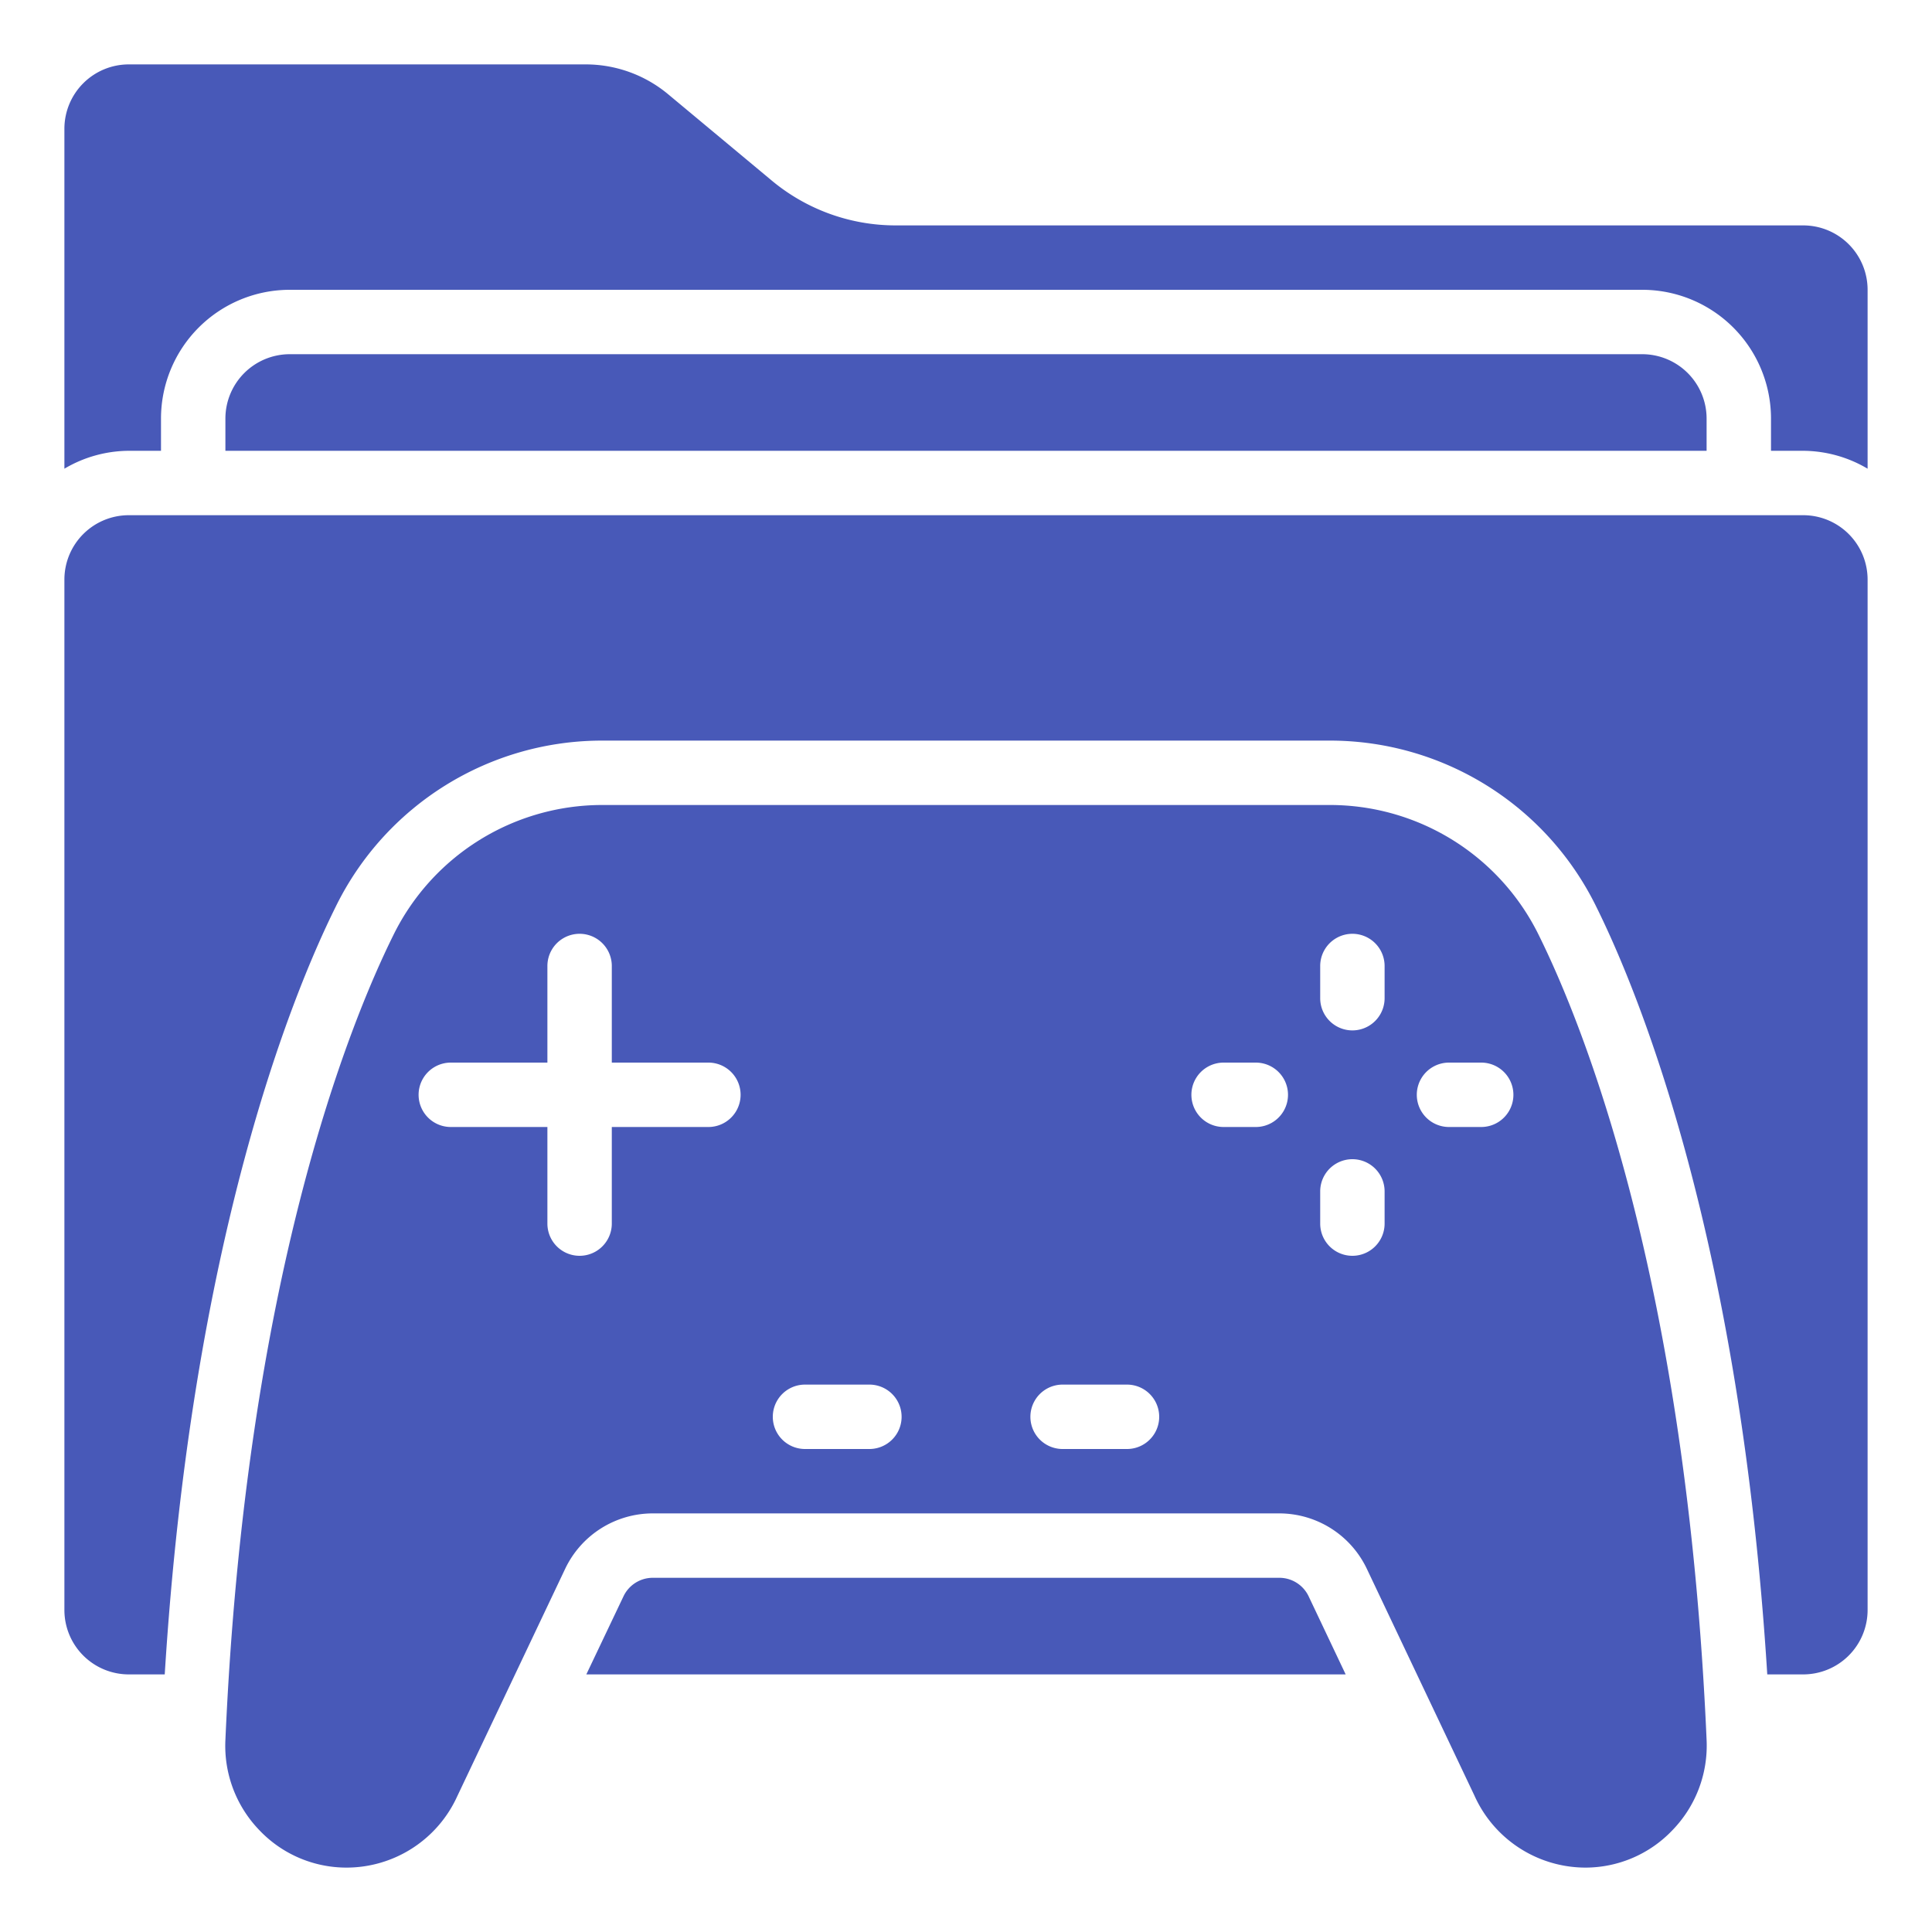 <svg xmlns="http://www.w3.org/2000/svg" version="1.1" xmlns:xlink="http://www.w3.org/1999/xlink" xmlns:svgjs="http://svgjs.com/svgjs" width="512" height="512" x="0" y="0" viewBox="0 0 60 60" style="enable-background:new 0 0 512 512" xml:space="preserve"><g><path d="M41.284 25H18.716a7.228 7.228 0 0 0-6.511 4.064C10.849 31.81 7.627 39.738 7 54.037a3.77 3.77 0 0 0 1.054 2.8A3.728 3.728 0 0 0 10.774 58a3.778 3.778 0 0 0 3.43-2.224l3.351-7.062A3.013 3.013 0 0 1 20.265 47h19.47a3.013 3.013 0 0 1 2.71 1.714l3.343 7.046A3.786 3.786 0 0 0 49.226 58a3.728 3.728 0 0 0 2.716-1.165A3.77 3.77 0 0 0 53 54.037c-.623-14.3-3.845-22.227-5.2-24.972A7.227 7.227 0 0 0 41.284 25ZM22 35h-3v3a1 1 0 0 1-2 0v-3h-3a1 1 0 0 1 0-2h3v-3a1 1 0 0 1 2 0v3h3a1 1 0 0 1 0 2Zm5 10h-2a1 1 0 0 1 0-2h2a1 1 0 0 1 0 2Zm8 0h-2a1 1 0 0 1 0-2h2a1 1 0 0 1 0 2Zm4-10h-1a1 1 0 0 1 0-2h1a1 1 0 0 1 0 2Zm4 3a1 1 0 0 1-2 0v-1a1 1 0 0 1 2 0Zm0-7a1 1 0 0 1-2 0v-1a1 1 0 0 1 2 0Zm3 4h-1a1 1 0 0 1 0-2h1a1 1 0 0 1 0 2Z" fill="#4859b8" data-original="#000000" opacity="1"></path><path d="M4 52h1.116c.837-13.453 3.948-21.093 5.3-23.821a9.212 9.212 0 0 1 8.3-5.179h22.568a9.211 9.211 0 0 1 8.3 5.18c1.348 2.727 4.459 10.367 5.3 23.82H56a2 2 0 0 0 2-2V18a2 2 0 0 0-2-2H4a2 2 0 0 0-2 2v32a2 2 0 0 0 2 2ZM51 11H9a2 2 0 0 0-2 2v1h46v-1a2 2 0 0 0-2-2Z" fill="#4859b8" data-original="#000000" opacity="1"></path><path d="M39.735 49h-19.47a1.007 1.007 0 0 0-.9.571L18.209 52h23.582l-1.152-2.429a1.007 1.007 0 0 0-.904-.571ZM56 7H27.811a6.01 6.01 0 0 1-3.842-1.391l-3.218-2.681A4 4 0 0 0 18.189 2H4a2 2 0 0 0-2 2v10.556A3.959 3.959 0 0 1 4 14h1v-1a4 4 0 0 1 4-4h42a4 4 0 0 1 4 4v1h1a3.959 3.959 0 0 1 2 .556V9a2 2 0 0 0-2-2Z" fill="#4859b8" data-original="#000000" opacity="1"></path></g></svg>